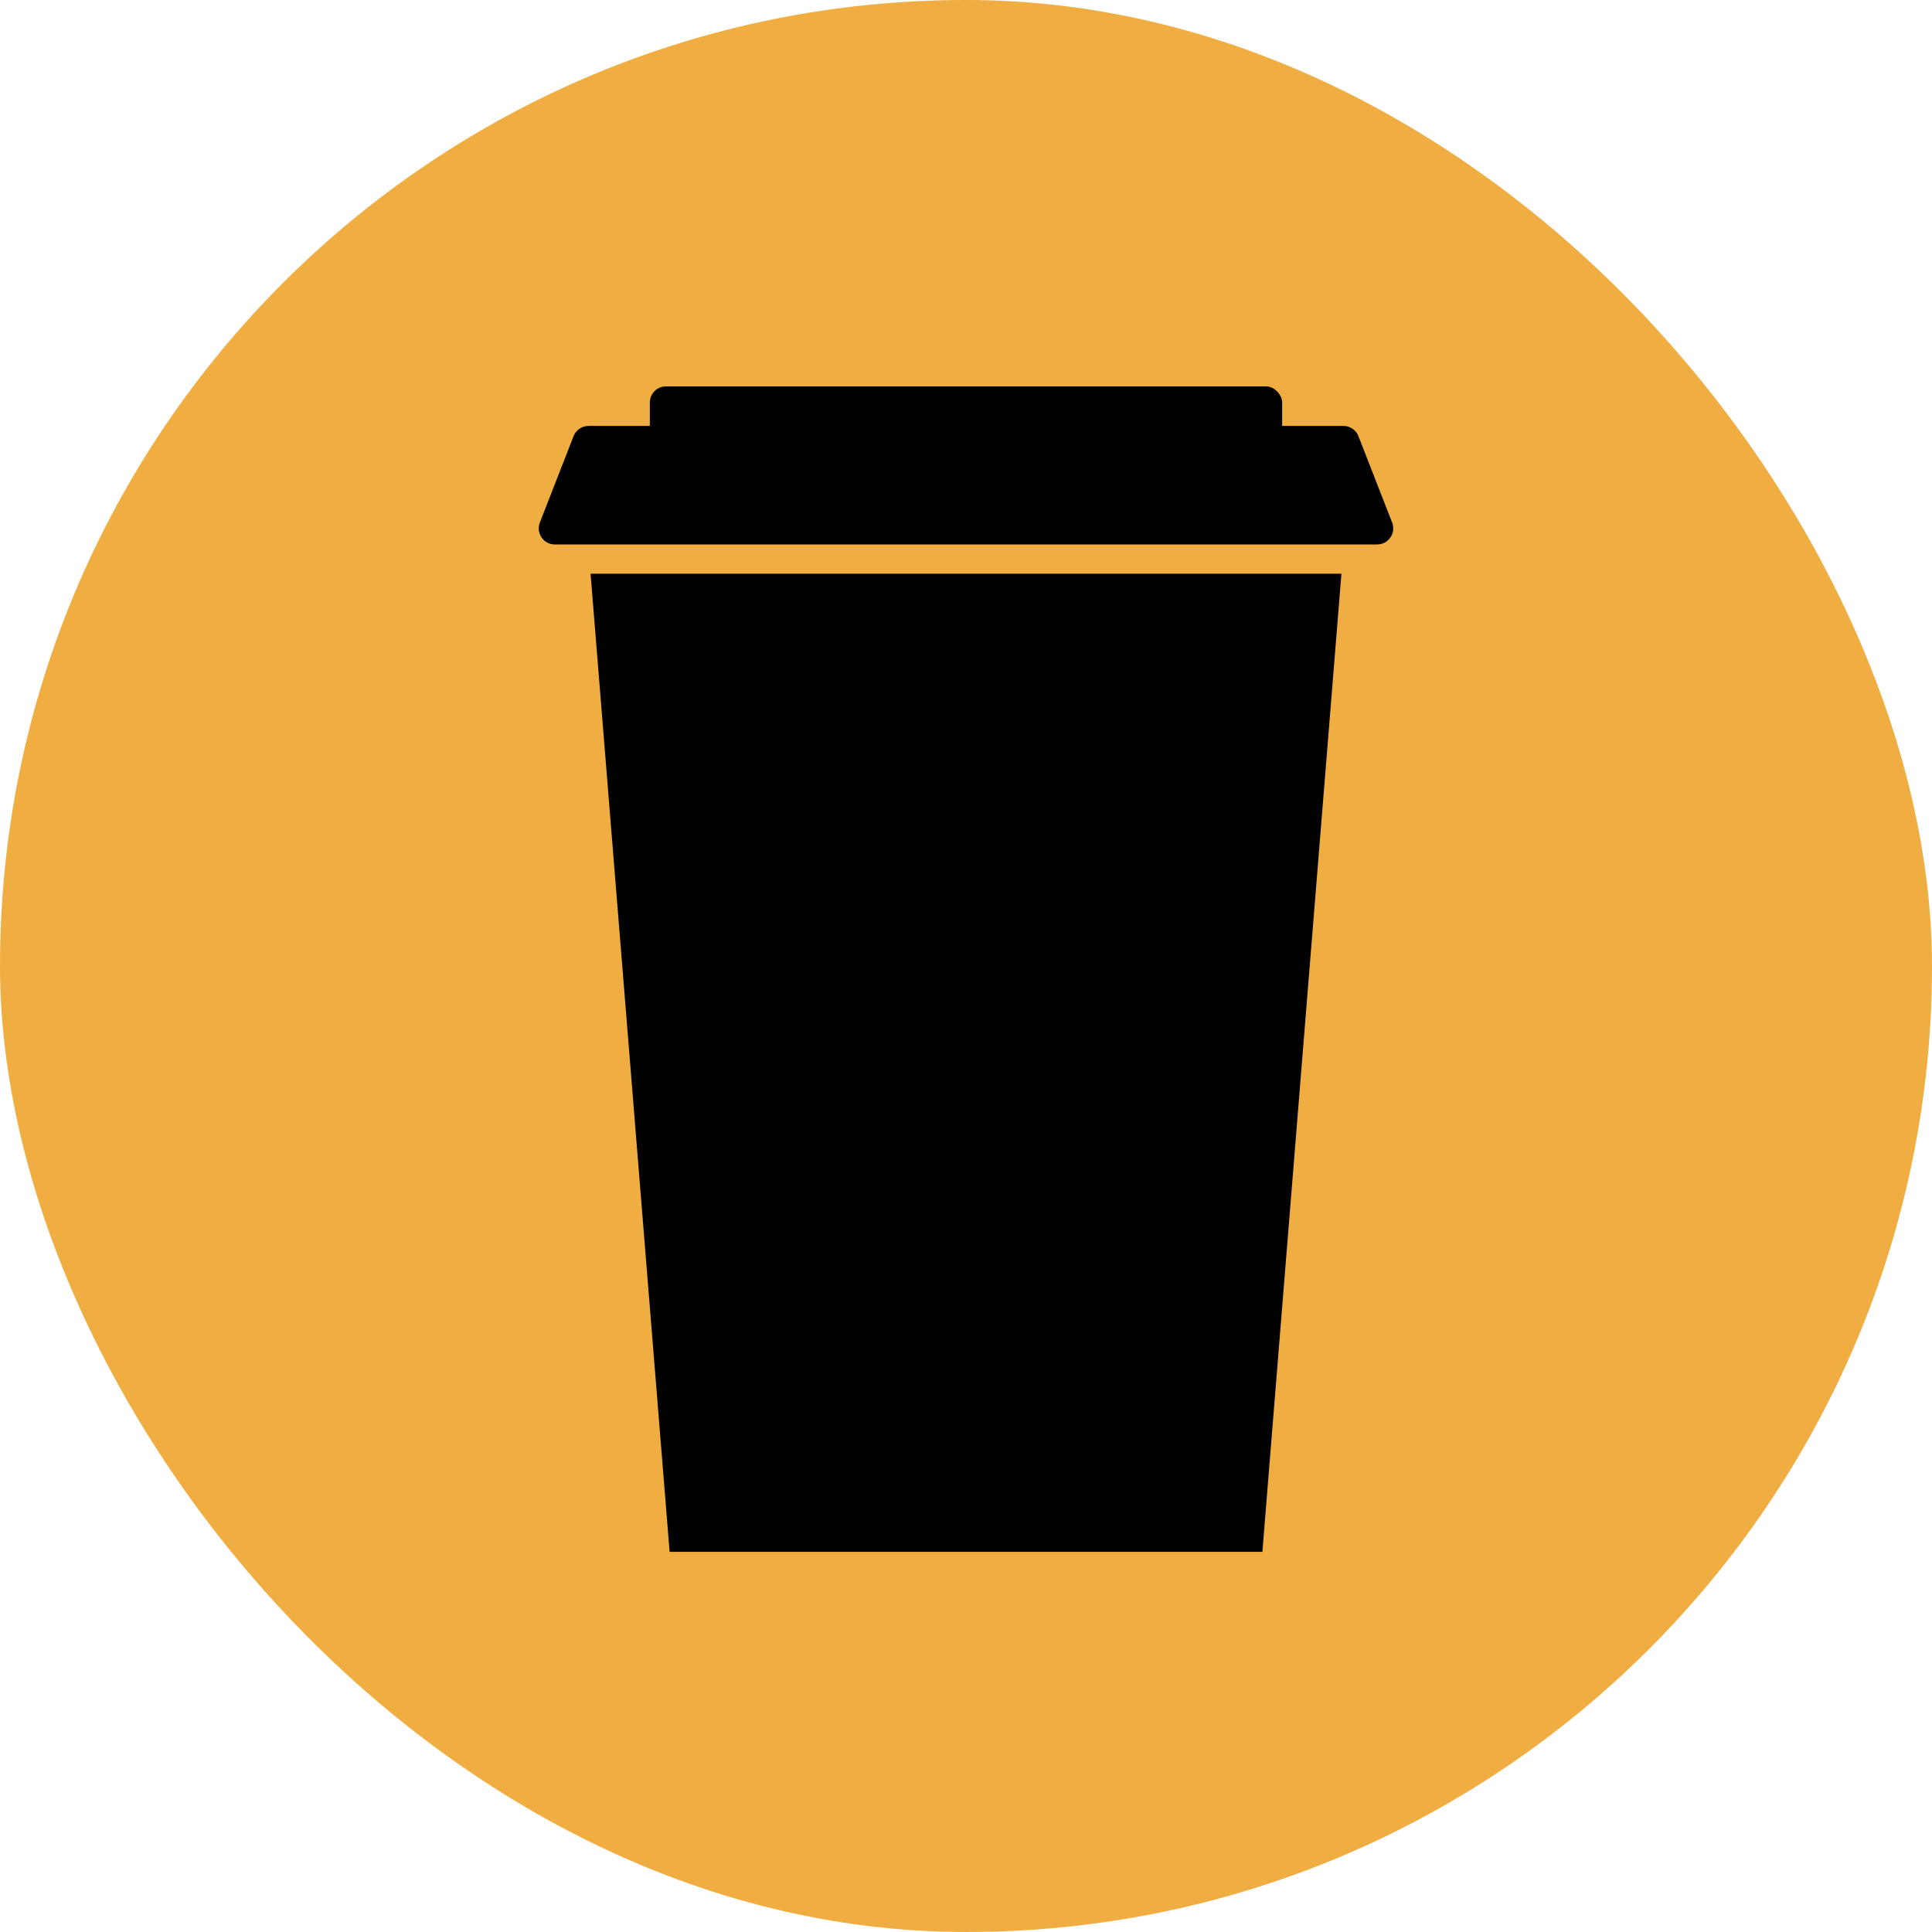 <?xml version="1.0" encoding="UTF-8"?>
<svg xmlns="http://www.w3.org/2000/svg" width="240" height="240" viewBox="0 0 240 240" fill="none">
  <rect width="240" height="240" rx="120" fill="#F0AE42"></rect>
  <path d="M73.364 71.273H166.636L156.818 192.773H83.182L73.364 71.273Z" fill="black"></path>
  <path d="M172.935 64.909C173.447 66.221 172.48 67.636 171.072 67.636L68.928 67.636C67.52 67.636 66.553 66.221 67.065 64.909L71.252 54.182C71.552 53.414 72.291 52.909 73.115 52.909L166.885 52.909C167.709 52.909 168.448 53.414 168.748 54.182L172.935 64.909Z" fill="black"></path>
  <rect x="80.727" y="48" width="78.546" height="13.5" rx="2" fill="black"></rect>
</svg>
